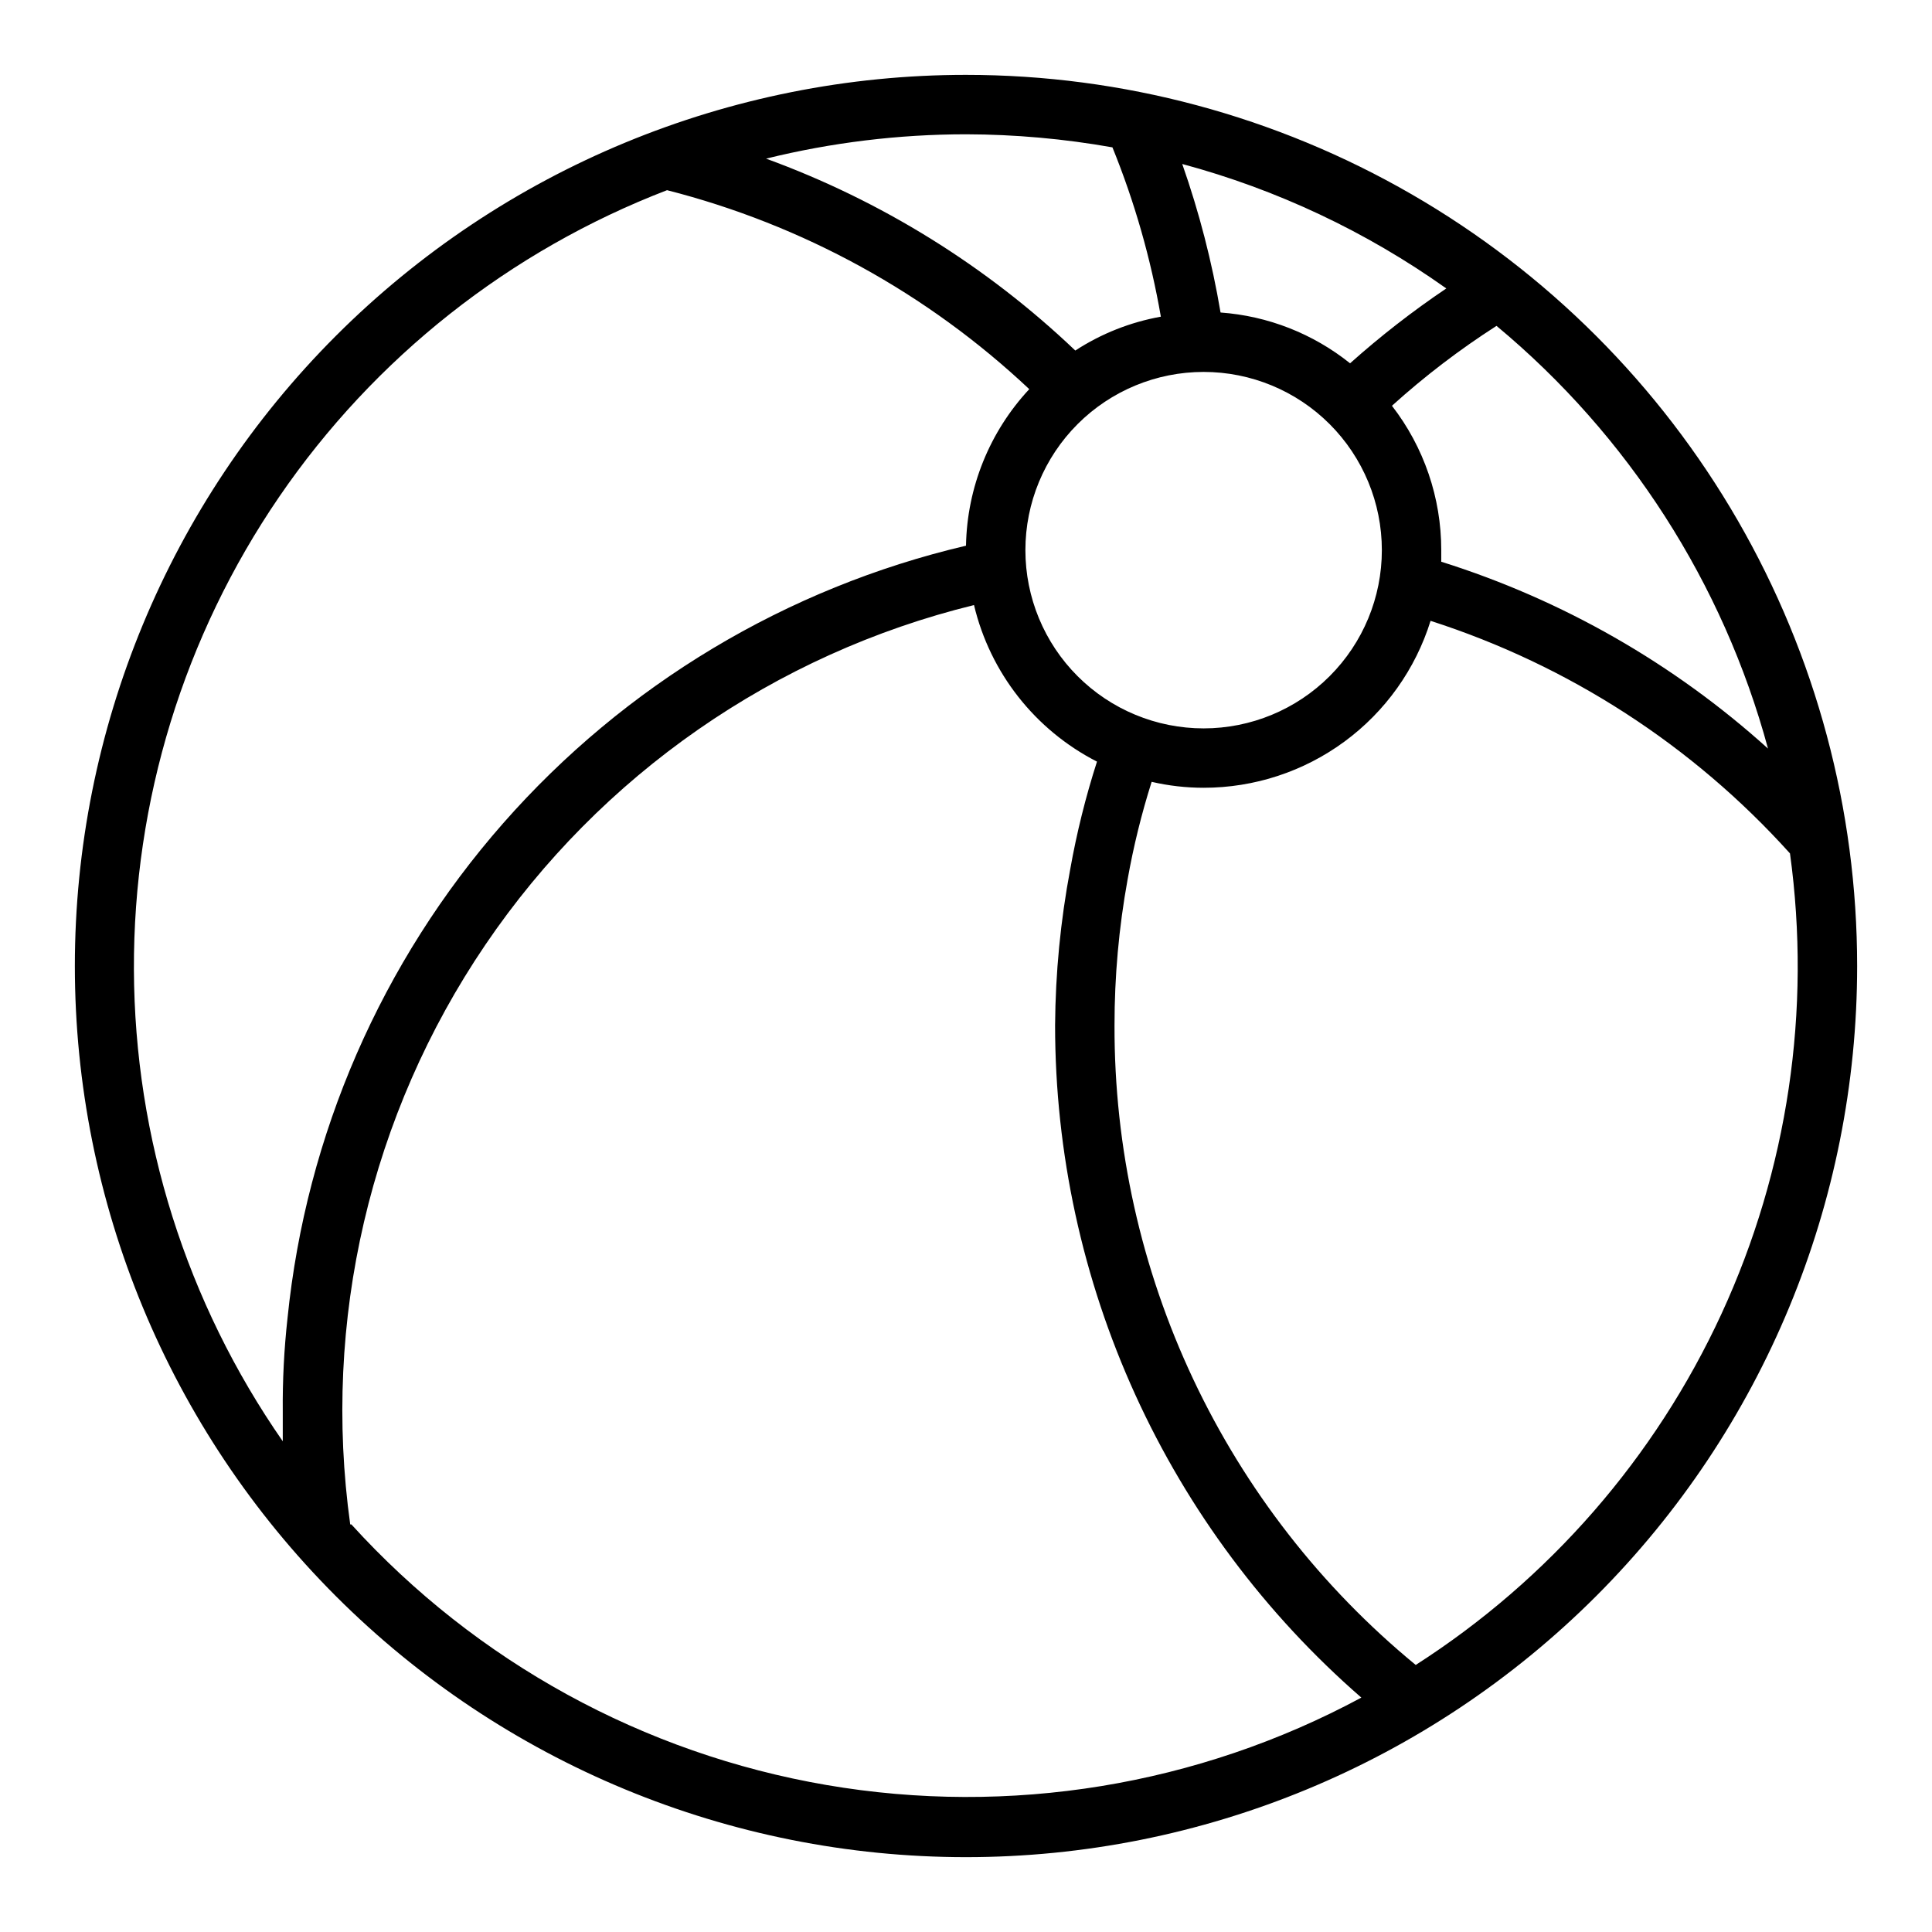 <?xml version="1.0" encoding="UTF-8"?>
<!-- The Best Svg Icon site in the world: iconSvg.co, Visit us! https://iconsvg.co -->
<svg fill="#000000" width="800px" height="800px" version="1.1" viewBox="144 144 512 512" xmlns="http://www.w3.org/2000/svg">
 <path d="m400 163.84c-62.637 0-122.7 24.883-166.99 69.172-44.289 44.289-69.172 104.36-69.172 166.99 0 62.633 24.883 122.7 69.172 166.99 44.289 44.289 104.36 69.172 166.99 69.172 62.633 0 122.7-24.883 166.99-69.172 44.289-44.289 69.172-104.36 69.172-166.99 0-41.457-10.914-82.18-31.641-118.08-20.727-35.902-50.539-65.715-86.441-86.441-35.898-20.727-76.625-31.641-118.08-31.641zm212.54 178.54c-24.965-22.543-54.504-39.43-86.594-49.516v-3.07c0.012-13.848-4.586-27.309-13.066-38.258 8.637-7.809 17.906-14.891 27.711-21.176 34.938 29.047 60.062 68.168 71.949 112.02zm-196.8-52.586c0-12.527 4.977-24.539 13.836-33.398 8.855-8.855 20.871-13.832 33.398-13.832 12.523 0 24.539 4.977 33.395 13.832 8.859 8.859 13.836 20.871 13.836 33.398 0 12.527-4.977 24.543-13.836 33.398-8.855 8.859-20.871 13.836-33.395 13.836-12.527 0-24.543-4.977-33.398-13.836-8.859-8.855-13.836-20.871-13.836-33.398zm86.043-49.516c-9.812-7.859-21.781-12.555-34.324-13.461-2.258-13.383-5.656-26.551-10.152-39.359 25.098 6.758 48.793 17.926 69.98 32.984-8.945 6.023-17.465 12.652-25.504 19.836zm-62.977-57.23v0.004c5.871 14.453 10.172 29.496 12.832 44.871-8.082 1.445-15.793 4.496-22.672 8.973-23.527-22.406-51.426-39.719-81.949-50.855 17.336-4.273 35.125-6.441 52.98-6.453 13.012 0.031 25.996 1.191 38.809 3.465zm-118.08 11.336v0.004c35.965 9.16 69.012 27.309 96.039 52.742-10.516 11.285-16.488 26.059-16.766 41.484-47.547 11.156-90.426 36.871-122.66 73.562s-52.207 82.523-57.141 131.11c-0.914 8.234-1.336 16.516-1.262 24.797v7.871c-25.52-36.699-39.277-80.289-39.449-124.99-0.168-44.699 13.254-88.395 38.492-125.29s61.098-65.246 102.82-81.285zm-83.914 353.61c-7.488-53.867 5.269-108.6 35.809-153.61 30.535-45.008 76.68-77.086 129.5-90.035 4.269 17.934 16.18 33.094 32.59 41.488-3 9.328-5.367 18.848-7.086 28.496-2.578 13.652-3.922 27.512-4.016 41.406 0.008 33.77 7.254 67.148 21.254 97.879 14 30.73 34.43 58.102 59.906 80.266-43.332 23.328-93.223 31.48-141.73 23.164-48.504-8.316-92.832-32.629-125.92-69.059zm282.37 37.234h-0.004c-25.027-20.574-45.172-46.449-58.977-75.762s-20.926-61.324-20.844-93.723c-0.008-12.961 1.148-25.898 3.465-38.652 1.555-8.762 3.688-17.414 6.375-25.898 4.516 1.047 9.137 1.574 13.777 1.574 13.43 0.004 26.512-4.285 37.332-12.246 10.82-7.961 18.812-19.168 22.809-31.992 36.633 11.777 69.5 33.043 95.25 61.637 5.719 41.574-0.586 83.918-18.16 122.03-17.578 38.109-45.691 70.391-81.027 93.035z"/>
</svg>